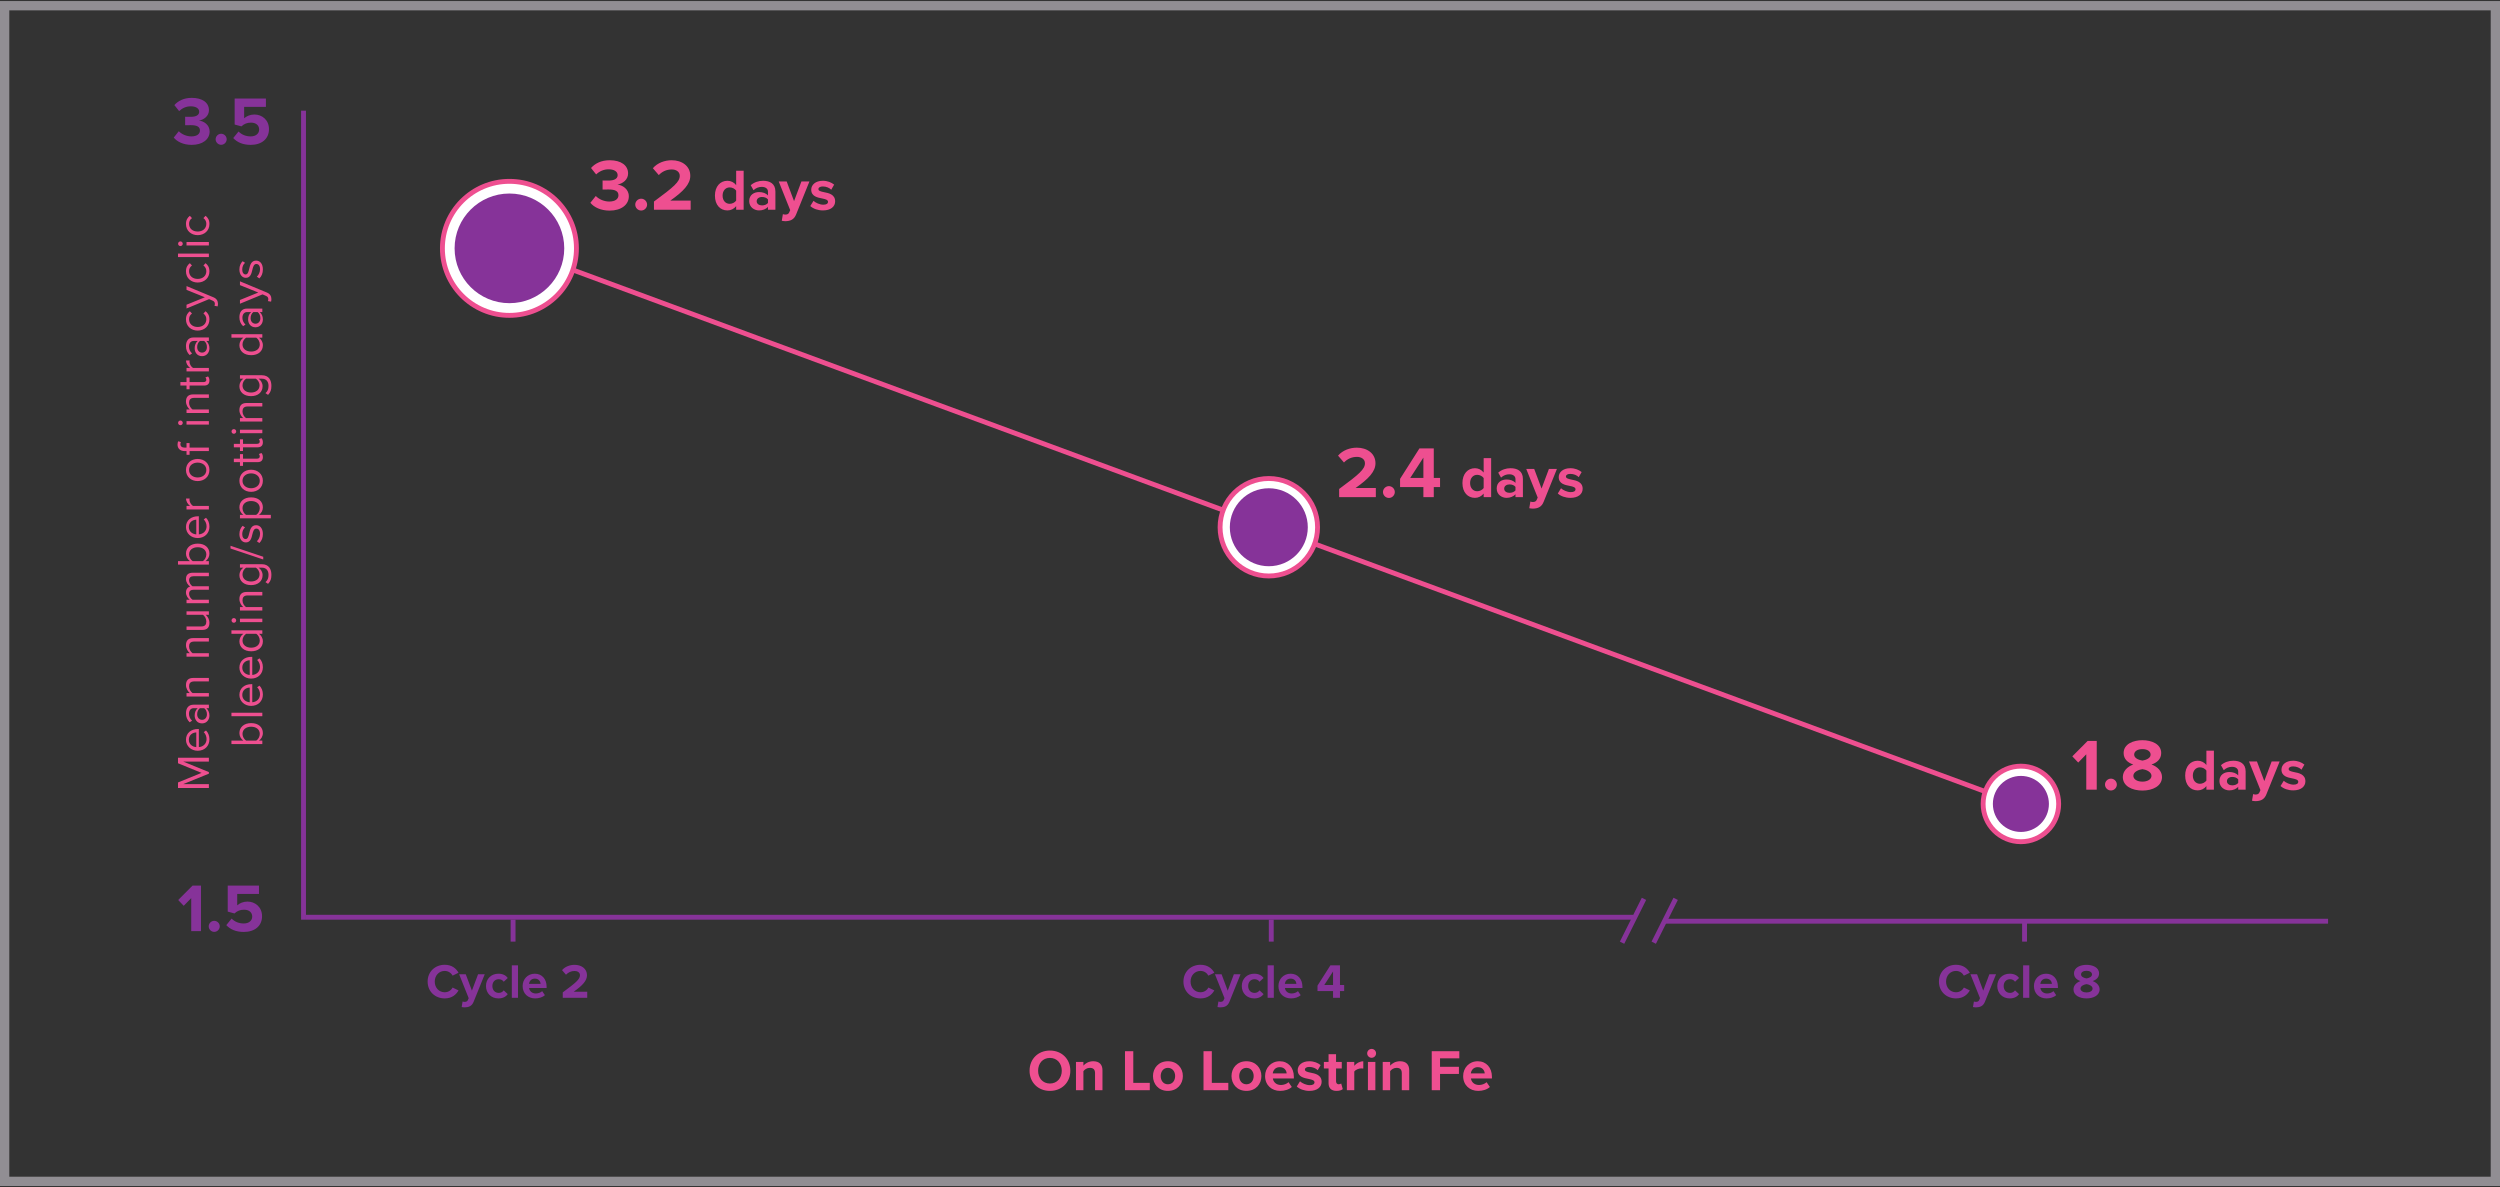 <svg width="1076" height="511" viewBox="0 0 1076 511" fill="none" xmlns="http://www.w3.org/2000/svg">
<rect x="0" y="0" width="1076" height="511" fill="#333333" stroke="none"/>
<rect x="2" y="2.456" width="1072" height="506" stroke="#F1EBF4" stroke-opacity="0.5" stroke-width="4"/>
<path d="M191.395 429.716C187.305 429.716 184.054 426.779 184.054 422.479C184.054 418.179 187.305 415.242 191.395 415.242C194.584 415.242 196.367 416.92 197.352 418.661L194.793 419.92C194.206 418.787 192.948 417.885 191.395 417.885C188.962 417.885 187.116 419.836 187.116 422.479C187.116 425.122 188.962 427.073 191.395 427.073C192.948 427.073 194.206 426.192 194.793 425.038L197.352 426.276C196.346 428.017 194.584 429.716 191.395 429.716ZM198.706 433.428L199.104 431.037C199.335 431.142 199.692 431.205 199.943 431.205C200.636 431.205 201.097 431.016 201.349 430.471L201.726 429.611L197.615 419.333H200.468L203.111 426.38L205.754 419.333H208.627L203.866 431.121C203.111 433.03 201.768 433.533 200.027 433.575C199.713 433.575 199.042 433.512 198.706 433.428ZM209.166 424.388C209.166 421.283 211.411 419.081 214.536 419.081C216.613 419.081 217.871 419.983 218.542 420.927L216.801 422.542C216.319 421.85 215.585 421.451 214.662 421.451C213.047 421.451 211.914 422.626 211.914 424.388C211.914 426.15 213.047 427.345 214.662 427.345C215.585 427.345 216.319 426.926 216.801 426.255L218.542 427.87C217.871 428.814 216.613 429.716 214.536 429.716C211.411 429.716 209.166 427.513 209.166 424.388ZM222.948 429.464H220.284V415.473H222.948V429.464ZM224.939 424.388C224.939 421.451 227.099 419.081 230.183 419.081C233.203 419.081 235.259 421.346 235.259 424.66V425.248H227.729C227.897 426.527 228.924 427.597 230.644 427.597C231.588 427.597 232.7 427.219 233.35 426.59L234.525 428.31C233.497 429.254 231.924 429.716 230.351 429.716C227.267 429.716 224.939 427.639 224.939 424.388ZM230.183 421.199C228.526 421.199 227.813 422.437 227.687 423.444H232.679C232.616 422.479 231.945 421.199 230.183 421.199ZM252.744 429.464H242.214V427.115C247.941 422.899 249.619 421.451 249.619 419.731C249.619 418.515 248.507 417.906 247.332 417.906C245.759 417.906 244.543 418.536 243.599 419.521L241.9 417.55C243.263 415.977 245.34 415.263 247.29 415.263C250.269 415.263 252.639 416.941 252.639 419.731C252.639 422.122 250.668 424.199 246.913 426.842H252.744V429.464Z" fill="#863399"/>
<path d="M516.695 429.716C512.604 429.716 509.353 426.779 509.353 422.479C509.353 418.179 512.604 415.242 516.695 415.242C519.883 415.242 521.666 416.92 522.652 418.661L520.093 419.92C519.505 418.787 518.247 417.885 516.695 417.885C514.262 417.885 512.416 419.836 512.416 422.479C512.416 425.122 514.262 427.073 516.695 427.073C518.247 427.073 519.505 426.192 520.093 425.038L522.652 426.276C521.645 428.017 519.883 429.716 516.695 429.716ZM524.005 433.428L524.404 431.037C524.634 431.142 524.991 431.205 525.243 431.205C525.935 431.205 526.396 431.016 526.648 430.471L527.026 429.611L522.914 419.333H525.767L528.41 426.38L531.053 419.333H533.927L529.165 431.121C528.41 433.03 527.068 433.533 525.327 433.575C525.012 433.575 524.341 433.512 524.005 433.428ZM534.466 424.388C534.466 421.283 536.71 419.081 539.835 419.081C541.912 419.081 543.17 419.983 543.842 420.927L542.101 422.542C541.618 421.85 540.884 421.451 539.961 421.451C538.346 421.451 537.213 422.626 537.213 424.388C537.213 426.15 538.346 427.345 539.961 427.345C540.884 427.345 541.618 426.926 542.101 426.255L543.842 427.87C543.17 428.814 541.912 429.716 539.835 429.716C536.71 429.716 534.466 427.513 534.466 424.388ZM548.247 429.464H545.583V415.473H548.247V429.464ZM550.238 424.388C550.238 421.451 552.399 419.081 555.482 419.081C558.503 419.081 560.558 421.346 560.558 424.66V425.248H553.028C553.196 426.527 554.224 427.597 555.944 427.597C556.888 427.597 557.999 427.219 558.65 426.59L559.824 428.31C558.796 429.254 557.223 429.716 555.65 429.716C552.567 429.716 550.238 427.639 550.238 424.388ZM555.482 421.199C553.825 421.199 553.112 422.437 552.986 423.444H557.978C557.915 422.479 557.244 421.199 555.482 421.199ZM576.722 429.464H573.743V426.569H567.052V424.22L572.611 415.473H576.722V423.947H578.526V426.569H576.722V429.464ZM573.743 423.947V418.116L569.968 423.947H573.743Z" fill="#863399"/>
<path d="M841.86 429.716C837.77 429.716 834.519 426.779 834.519 422.479C834.519 418.179 837.77 415.242 841.86 415.242C845.049 415.242 846.832 416.92 847.817 418.661L845.258 419.92C844.671 418.787 843.413 417.885 841.86 417.885C839.427 417.885 837.581 419.836 837.581 422.479C837.581 425.122 839.427 427.073 841.86 427.073C843.413 427.073 844.671 426.192 845.258 425.038L847.817 426.276C846.811 428.017 845.049 429.716 841.86 429.716ZM849.171 433.428L849.569 431.037C849.8 431.142 850.157 431.205 850.408 431.205C851.101 431.205 851.562 431.016 851.814 430.471L852.191 429.611L848.08 419.333H850.933L853.576 426.38L856.219 419.333H859.092L854.331 431.121C853.576 433.03 852.233 433.533 850.492 433.575C850.178 433.575 849.506 433.512 849.171 433.428ZM859.631 424.388C859.631 421.283 861.876 419.081 865.001 419.081C867.078 419.081 868.336 419.983 869.007 420.927L867.266 422.542C866.784 421.85 866.05 421.451 865.127 421.451C863.512 421.451 862.379 422.626 862.379 424.388C862.379 426.15 863.512 427.345 865.127 427.345C866.05 427.345 866.784 426.926 867.266 426.255L869.007 427.87C868.336 428.814 867.078 429.716 865.001 429.716C861.876 429.716 859.631 427.513 859.631 424.388ZM873.413 429.464H870.749V415.473H873.413V429.464ZM875.404 424.388C875.404 421.451 877.564 419.081 880.648 419.081C883.668 419.081 885.724 421.346 885.724 424.66V425.248H878.194C878.361 426.527 879.389 427.597 881.109 427.597C882.053 427.597 883.165 427.219 883.815 426.59L884.99 428.31C883.962 429.254 882.389 429.716 880.816 429.716C877.732 429.716 875.404 427.639 875.404 424.388ZM880.648 421.199C878.991 421.199 878.278 422.437 878.152 423.444H883.144C883.081 422.479 882.41 421.199 880.648 421.199ZM892.428 425.835C892.428 424.136 893.749 422.836 895.427 422.248C893.875 421.724 892.658 420.696 892.658 418.955C892.658 416.333 895.448 415.263 898.049 415.263C900.629 415.263 903.44 416.333 903.44 418.955C903.44 420.696 902.202 421.724 900.65 422.248C902.328 422.836 903.671 424.136 903.671 425.835C903.671 428.436 900.986 429.716 898.049 429.716C895.112 429.716 892.428 428.457 892.428 425.835ZM900.398 419.417C900.398 418.431 899.412 417.822 898.049 417.822C896.665 417.822 895.679 418.431 895.679 419.417C895.679 420.507 897.189 420.99 898.049 421.116C898.909 420.99 900.398 420.507 900.398 419.417ZM900.65 425.479C900.65 424.262 898.909 423.675 898.049 423.57C897.168 423.675 895.448 424.262 895.448 425.479C895.448 426.506 896.581 427.157 898.049 427.157C899.475 427.157 900.65 426.506 900.65 425.479Z" fill="#863399"/>
<path d="M86.502 400.757H82.303V386.544L79.073 389.862L76.694 387.366L82.861 381.17H86.502V400.757ZM89.825 398.701C89.825 397.409 90.911 396.323 92.203 396.323C93.495 396.323 94.582 397.409 94.582 398.701C94.582 399.993 93.495 401.08 92.203 401.08C90.911 401.08 89.825 399.993 89.825 398.701ZM97.397 398.173L99.687 395.354C101.038 396.734 102.859 397.468 104.915 397.468C107.234 397.468 108.556 396.146 108.556 394.531C108.556 392.74 107.264 391.536 105.032 391.536C103.417 391.536 102.095 392.035 100.921 393.151L98.014 392.358V381.17H111.463V384.752H102.095V389.657C103.123 388.746 104.709 388.041 106.5 388.041C109.819 388.041 112.785 390.391 112.785 394.355C112.785 398.496 109.672 401.109 104.944 401.109C101.537 401.109 99.071 399.993 97.397 398.173Z" fill="#863399"/>
<path d="M74.78 59.21L76.953 56.479C78.304 57.889 80.448 58.711 82.356 58.711C84.735 58.711 86.056 57.683 86.056 56.186C86.056 54.6 84.852 53.866 82.121 53.866C81.299 53.866 79.978 53.866 79.684 53.895V50.254C80.036 50.283 81.358 50.283 82.121 50.283C84.294 50.283 85.733 49.578 85.733 48.11C85.733 46.554 84.148 45.761 82.092 45.761C80.183 45.761 78.48 46.495 77.1 47.816L75.044 45.232C76.63 43.441 79.097 42.119 82.532 42.119C87.114 42.119 89.933 44.175 89.933 47.434C89.933 49.901 87.818 51.516 85.645 51.898C87.642 52.104 90.226 53.66 90.226 56.597C90.226 59.974 87.202 62.352 82.503 62.352C78.891 62.352 76.219 60.972 74.78 59.21ZM92.808 59.944C92.808 58.652 93.894 57.566 95.187 57.566C96.479 57.566 97.565 58.652 97.565 59.944C97.565 61.236 96.479 62.323 95.187 62.323C93.894 62.323 92.808 61.236 92.808 59.944ZM100.38 59.416L102.671 56.597C104.022 57.977 105.842 58.711 107.898 58.711C110.218 58.711 111.539 57.39 111.539 55.774C111.539 53.983 110.247 52.779 108.015 52.779C106.4 52.779 105.079 53.278 103.904 54.394L100.997 53.601V42.413H114.446V45.996H105.079V50.9C106.107 49.989 107.692 49.285 109.484 49.285C112.802 49.285 115.768 51.634 115.768 55.598C115.768 59.739 112.655 62.352 107.927 62.352C104.521 62.352 102.054 61.236 100.38 59.416Z" fill="#863399"/>
<path d="M131.683 394.781L703 394.781" stroke="#863399" stroke-width="2.098"/>
<line x1="130.634" y1="395.83" x2="130.634" y2="47.635" stroke="#863399" stroke-width="2.098"/>
<line x1="1002" y1="396.488" x2="716" y2="396.488" stroke="#863399" stroke-width="2.098"/>
<line x1="721.206" y1="386.86" x2="711.767" y2="405.738" stroke="#863399" stroke-width="2.098"/>
<line x1="707.572" y1="386.86" x2="698.133" y2="405.738" stroke="#863399" stroke-width="2.098"/>
<line x1="220.829" y1="395.83" x2="220.829" y2="405.269" stroke="#863399" stroke-width="2.098"/>
<line x1="547.146" y1="395.83" x2="547.146" y2="405.269" stroke="#863399" stroke-width="2.098"/>
<line x1="871.366" y1="395.83" x2="871.366" y2="405.269" stroke="#863399" stroke-width="2.098"/>
<path d="M220.186 106.448L870 346.44" stroke="#EE4F90" stroke-width="2.098"/>
<circle cx="219.256" cy="106.89" r="28.841" fill="white" stroke="#EE4F90" stroke-width="2.098"/>
<circle cx="219.256" cy="106.891" r="23.598" fill="#863399"/>
<circle cx="546.098" cy="226.927" r="20.976" fill="white" stroke="#EE4F90" stroke-width="2.098"/>
<circle cx="546.097" cy="226.927" r="16.78" fill="#863399"/>
<circle cx="869.793" cy="346.013" r="16.256" fill="white" stroke="#EE4F90" stroke-width="2.098"/>
<circle cx="869.792" cy="346.013" r="12.061" fill="#863399"/>
<path d="M254.097 87.279L256.425 84.353C257.873 85.864 260.169 86.745 262.215 86.745C264.763 86.745 266.179 85.643 266.179 84.039C266.179 82.34 264.889 81.553 261.963 81.553C261.082 81.553 259.666 81.553 259.351 81.585V77.683C259.729 77.715 261.145 77.715 261.963 77.715C264.291 77.715 265.833 76.96 265.833 75.386C265.833 73.719 264.134 72.869 261.931 72.869C259.886 72.869 258.061 73.656 256.583 75.072L254.38 72.303C256.079 70.384 258.722 68.968 262.403 68.968C267.312 68.968 270.332 71.17 270.332 74.663C270.332 77.306 268.067 79.036 265.738 79.445C267.878 79.665 270.647 81.333 270.647 84.479C270.647 88.098 267.406 90.646 262.372 90.646C258.502 90.646 255.639 89.167 254.097 87.279ZM273.413 88.066C273.413 86.682 274.577 85.518 275.961 85.518C277.346 85.518 278.51 86.682 278.51 88.066C278.51 89.451 277.346 90.615 275.961 90.615C274.577 90.615 273.413 89.451 273.413 88.066ZM297.258 90.269H281.463V86.745C290.053 80.421 292.57 78.249 292.57 75.669C292.57 73.845 290.902 72.932 289.14 72.932C286.78 72.932 284.955 73.876 283.54 75.355L280.991 72.397C283.036 70.038 286.151 68.968 289.077 68.968C293.545 68.968 297.1 71.485 297.1 75.669C297.1 79.256 294.143 82.371 288.511 86.336H297.258V90.269ZM320.064 90.269H316.843V88.733C315.886 89.916 314.552 90.571 313.092 90.571C310.021 90.571 307.706 88.255 307.706 84.202C307.706 80.225 309.996 77.809 313.092 77.809C314.527 77.809 315.886 78.438 316.843 79.672V73.48H320.064V90.269ZM316.843 86.342V82.038C316.289 81.232 315.156 80.653 314.074 80.653C312.262 80.653 311.003 82.088 311.003 84.202C311.003 86.292 312.262 87.726 314.074 87.726C315.156 87.726 316.289 87.147 316.843 86.342ZM333.731 90.269H330.534V89.01C329.703 89.992 328.269 90.571 326.683 90.571C324.745 90.571 322.454 89.262 322.454 86.543C322.454 83.699 324.745 82.667 326.683 82.667C328.294 82.667 329.728 83.17 330.534 84.152V82.466C330.534 81.232 329.477 80.427 327.866 80.427C326.557 80.427 325.349 80.905 324.317 81.862L323.109 79.722C324.594 78.413 326.507 77.809 328.42 77.809C331.188 77.809 333.731 78.917 333.731 82.415V90.269ZM330.534 87.349V85.838C330.005 85.134 328.999 84.781 327.967 84.781C326.708 84.781 325.676 85.461 325.676 86.619C325.676 87.751 326.708 88.406 327.967 88.406C328.999 88.406 330.005 88.053 330.534 87.349ZM336.473 95.026L336.952 92.156C337.229 92.282 337.656 92.358 337.959 92.358C338.789 92.358 339.343 92.131 339.645 91.477L340.098 90.445L335.165 78.111H338.588L341.759 86.569L344.931 78.111H348.379L342.665 92.257C341.759 94.548 340.148 95.152 338.059 95.202C337.682 95.202 336.876 95.126 336.473 95.026ZM348.749 88.683L350.133 86.443C351.014 87.273 352.827 88.104 354.337 88.104C355.721 88.104 356.376 87.626 356.376 86.871C356.376 86.015 355.319 85.713 353.934 85.436C351.845 85.033 349.152 84.53 349.152 81.635C349.152 79.596 350.939 77.809 354.136 77.809C356.2 77.809 357.836 78.514 359.019 79.47L357.76 81.66C357.03 80.88 355.646 80.251 354.161 80.251C353.003 80.251 352.248 80.678 352.248 81.383C352.248 82.138 353.204 82.415 354.564 82.692C356.653 83.095 359.447 83.649 359.447 86.669C359.447 88.909 357.559 90.571 354.186 90.571C352.072 90.571 350.033 89.866 348.749 88.683Z" fill="#EE4F90"/>
<path d="M592.16 213.977H576.366V210.453C584.955 204.129 587.472 201.958 587.472 199.378C587.472 197.553 585.805 196.64 584.043 196.64C581.683 196.64 579.858 197.584 578.442 199.063L575.894 196.105C577.939 193.746 581.054 192.676 583.98 192.676C588.448 192.676 592.003 195.193 592.003 199.378C592.003 202.964 589.045 206.079 583.413 210.044H592.16V213.977ZM595.231 211.774C595.231 210.39 596.395 209.226 597.78 209.226C599.164 209.226 600.328 210.39 600.328 211.774C600.328 213.159 599.164 214.323 597.78 214.323C596.395 214.323 595.231 213.159 595.231 211.774ZM617.094 213.977H612.626V209.635H602.589V206.111L610.927 192.99H617.094V205.702H619.8V209.635H617.094V213.977ZM612.626 205.702V196.955L606.963 205.702H612.626ZM641.791 213.977H638.569V212.441C637.613 213.624 636.278 214.279 634.819 214.279C631.748 214.279 629.432 211.963 629.432 207.91C629.432 203.933 631.723 201.517 634.819 201.517C636.253 201.517 637.613 202.146 638.569 203.38V197.188H641.791V213.977ZM638.569 210.05V205.746C638.015 204.94 636.883 204.361 635.8 204.361C633.988 204.361 632.729 205.796 632.729 207.91C632.729 210 633.988 211.434 635.8 211.434C636.883 211.434 638.015 210.855 638.569 210.05ZM655.457 213.977H652.26V212.718C651.43 213.7 649.995 214.279 648.409 214.279C646.471 214.279 644.18 212.97 644.18 210.251C644.18 207.407 646.471 206.375 648.409 206.375C650.02 206.375 651.455 206.878 652.26 207.86V206.174C652.26 204.94 651.203 204.135 649.592 204.135C648.283 204.135 647.075 204.613 646.043 205.57L644.835 203.43C646.32 202.121 648.233 201.517 650.146 201.517C652.915 201.517 655.457 202.625 655.457 206.123V213.977ZM652.26 211.057V209.547C651.732 208.842 650.725 208.489 649.693 208.489C648.434 208.489 647.402 209.169 647.402 210.327C647.402 211.459 648.434 212.114 649.693 212.114C650.725 212.114 651.732 211.762 652.26 211.057ZM658.2 218.734L658.678 215.864C658.955 215.99 659.383 216.066 659.685 216.066C660.516 216.066 661.069 215.839 661.371 215.185L661.824 214.153L656.891 201.819H660.314L663.486 210.276L666.657 201.819H670.106L664.392 215.965C663.486 218.256 661.875 218.86 659.786 218.91C659.408 218.91 658.603 218.835 658.2 218.734ZM670.475 212.391L671.86 210.151C672.741 210.981 674.553 211.812 676.063 211.812C677.448 211.812 678.102 211.334 678.102 210.579C678.102 209.723 677.045 209.421 675.661 209.144C673.571 208.741 670.878 208.238 670.878 205.343C670.878 203.304 672.665 201.517 675.862 201.517C677.926 201.517 679.562 202.222 680.745 203.178L679.487 205.368C678.757 204.588 677.372 203.959 675.887 203.959C674.729 203.959 673.974 204.387 673.974 205.091C673.974 205.846 674.931 206.123 676.29 206.4C678.379 206.803 681.173 207.357 681.173 210.377C681.173 212.617 679.285 214.279 675.912 214.279C673.798 214.279 671.759 213.574 670.475 212.391Z" fill="#EE4F90"/>
<path d="M902.432 339.879H897.932V324.651L894.471 328.206L891.923 325.532L898.53 318.893H902.432V339.879ZM905.991 337.676C905.991 336.292 907.155 335.128 908.54 335.128C909.924 335.128 911.088 336.292 911.088 337.676C911.088 339.061 909.924 340.225 908.54 340.225C907.155 340.225 905.991 339.061 905.991 337.676ZM913.664 334.436C913.664 331.887 915.646 329.936 918.163 329.055C915.835 328.269 914.01 326.727 914.01 324.116C914.01 320.183 918.194 318.578 922.096 318.578C925.966 318.578 930.182 320.183 930.182 324.116C930.182 326.727 928.326 328.269 925.997 329.055C928.514 329.936 930.528 331.887 930.528 334.436C930.528 338.337 926.501 340.256 922.096 340.256C917.691 340.256 913.664 338.369 913.664 334.436ZM925.62 324.808C925.62 323.329 924.141 322.417 922.096 322.417C920.019 322.417 918.541 323.329 918.541 324.808C918.541 326.444 920.806 327.168 922.096 327.356C923.386 327.168 925.62 326.444 925.62 324.808ZM925.997 333.901C925.997 332.076 923.386 331.195 922.096 331.038C920.774 331.195 918.194 332.076 918.194 333.901C918.194 335.443 919.893 336.418 922.096 336.418C924.235 336.418 925.997 335.443 925.997 333.901ZM952.858 339.879H949.636V338.343C948.68 339.527 947.345 340.181 945.886 340.181C942.815 340.181 940.499 337.865 940.499 333.813C940.499 329.836 942.79 327.419 945.886 327.419C947.32 327.419 948.68 328.049 949.636 329.282V323.09H952.858V339.879ZM949.636 335.952V331.648C949.082 330.843 947.95 330.264 946.867 330.264C945.055 330.264 943.796 331.698 943.796 333.813C943.796 335.902 945.055 337.337 946.867 337.337C947.95 337.337 949.082 336.758 949.636 335.952ZM966.524 339.879H963.327V338.62C962.497 339.602 961.062 340.181 959.476 340.181C957.538 340.181 955.247 338.872 955.247 336.154C955.247 333.309 957.538 332.277 959.476 332.277C961.087 332.277 962.522 332.781 963.327 333.762V332.076C963.327 330.843 962.27 330.037 960.659 330.037C959.35 330.037 958.142 330.515 957.11 331.472L955.902 329.332C957.387 328.023 959.3 327.419 961.213 327.419C963.982 327.419 966.524 328.527 966.524 332.026V339.879ZM963.327 336.959V335.449C962.799 334.744 961.792 334.392 960.76 334.392C959.501 334.392 958.469 335.071 958.469 336.229C958.469 337.362 959.501 338.016 960.76 338.016C961.792 338.016 962.799 337.664 963.327 336.959ZM969.267 344.636L969.745 341.767C970.022 341.893 970.45 341.968 970.752 341.968C971.583 341.968 972.136 341.742 972.438 341.087L972.891 340.055L967.958 327.721H971.381L974.553 336.179L977.724 327.721H981.173L975.459 341.867C974.553 344.158 972.942 344.762 970.853 344.812C970.475 344.812 969.67 344.737 969.267 344.636ZM981.542 338.293L982.927 336.053C983.808 336.884 985.62 337.714 987.13 337.714C988.515 337.714 989.169 337.236 989.169 336.481C989.169 335.625 988.112 335.323 986.728 335.046C984.638 334.643 981.945 334.14 981.945 331.245C981.945 329.207 983.732 327.419 986.929 327.419C988.993 327.419 990.629 328.124 991.812 329.081L990.554 331.271C989.824 330.49 988.439 329.861 986.954 329.861C985.796 329.861 985.041 330.289 985.041 330.994C985.041 331.749 985.998 332.026 987.357 332.303C989.446 332.705 992.24 333.259 992.24 336.279C992.24 338.52 990.352 340.181 986.979 340.181C984.865 340.181 982.826 339.476 981.542 338.293Z" fill="#EE4F90"/>
<path d="M443.124 460.839C443.124 455.78 446.824 452.155 451.884 452.155C456.968 452.155 460.668 455.78 460.668 460.839C460.668 465.898 456.968 469.523 451.884 469.523C446.824 469.523 443.124 465.898 443.124 460.839ZM456.993 460.839C456.993 457.693 454.98 455.326 451.884 455.326C448.788 455.326 446.799 457.693 446.799 460.839C446.799 463.96 448.788 466.351 451.884 466.351C454.98 466.351 456.993 463.96 456.993 460.839ZM474.503 469.221H471.307V461.871C471.307 460.184 470.426 459.605 469.067 459.605C467.808 459.605 466.826 460.31 466.298 461.04V469.221H463.101V457.063H466.298V458.649C467.078 457.718 468.563 456.761 470.552 456.761C473.22 456.761 474.503 458.271 474.503 460.637V469.221ZM494.866 469.221H484.193V452.432H487.767V466.074H494.866V469.221ZM502.661 469.523C498.659 469.523 496.242 466.603 496.242 463.129C496.242 459.681 498.659 456.761 502.661 456.761C506.688 456.761 509.105 459.681 509.105 463.129C509.105 466.603 506.688 469.523 502.661 469.523ZM502.661 466.678C504.649 466.678 505.782 465.042 505.782 463.129C505.782 461.242 504.649 459.605 502.661 459.605C500.672 459.605 499.565 461.242 499.565 463.129C499.565 465.042 500.672 466.678 502.661 466.678ZM528.664 469.221H517.992V452.432H521.566V466.074H528.664V469.221ZM536.459 469.523C532.457 469.523 530.041 466.603 530.041 463.129C530.041 459.681 532.457 456.761 536.459 456.761C540.487 456.761 542.903 459.681 542.903 463.129C542.903 466.603 540.487 469.523 536.459 469.523ZM536.459 466.678C538.448 466.678 539.581 465.042 539.581 463.129C539.581 461.242 538.448 459.605 536.459 459.605C534.471 459.605 533.363 461.242 533.363 463.129C533.363 465.042 534.471 466.678 536.459 466.678ZM544.494 463.129C544.494 459.605 547.087 456.761 550.787 456.761C554.412 456.761 556.878 459.48 556.878 463.457V464.161H547.842C548.043 465.697 549.277 466.981 551.341 466.981C552.473 466.981 553.808 466.527 554.588 465.772L555.997 467.836C554.764 468.969 552.876 469.523 550.988 469.523C547.288 469.523 544.494 467.031 544.494 463.129ZM550.787 459.303C548.799 459.303 547.943 460.789 547.792 461.997H553.782C553.707 460.839 552.901 459.303 550.787 459.303ZM558.13 467.635L559.515 465.395C560.396 466.225 562.208 467.056 563.718 467.056C565.103 467.056 565.757 466.578 565.757 465.823C565.757 464.967 564.7 464.665 563.315 464.388C561.226 463.985 558.533 463.482 558.533 460.587C558.533 458.548 560.32 456.761 563.517 456.761C565.581 456.761 567.217 457.466 568.4 458.422L567.141 460.612C566.411 459.832 565.027 459.203 563.542 459.203C562.384 459.203 561.629 459.631 561.629 460.335C561.629 461.091 562.585 461.367 563.945 461.644C566.034 462.047 568.828 462.601 568.828 465.621C568.828 467.861 566.94 469.523 563.567 469.523C561.453 469.523 559.414 468.818 558.13 467.635ZM575.26 469.523C573.02 469.523 571.812 468.365 571.812 466.2V459.857H569.798V457.063H571.812V453.741H575.034V457.063H577.501V459.857H575.034V465.344C575.034 466.1 575.437 466.678 576.141 466.678C576.62 466.678 577.073 466.502 577.249 466.326L577.929 468.742C577.45 469.17 576.595 469.523 575.26 469.523ZM582.884 469.221H579.688V457.063H582.884V458.725C583.74 457.642 585.25 456.786 586.761 456.786V459.908C586.534 459.857 586.232 459.832 585.88 459.832C584.823 459.832 583.413 460.411 582.884 461.191V469.221ZM590.344 455.276C589.312 455.276 588.431 454.42 588.431 453.363C588.431 452.306 589.312 451.45 590.344 451.45C591.401 451.45 592.257 452.306 592.257 453.363C592.257 454.42 591.401 455.276 590.344 455.276ZM591.955 469.221H588.758V457.063H591.955V469.221ZM606.527 469.221H603.33V461.871C603.33 460.184 602.449 459.605 601.09 459.605C599.831 459.605 598.85 460.31 598.321 461.04V469.221H595.124V457.063H598.321V458.649C599.101 457.718 600.587 456.761 602.575 456.761C605.243 456.761 606.527 458.271 606.527 460.637V469.221ZM619.791 469.221H616.217V452.432H628.097V455.503H619.791V459.152H627.921V462.223H619.791V469.221ZM629.741 463.129C629.741 459.605 632.333 456.761 636.033 456.761C639.658 456.761 642.125 459.48 642.125 463.457V464.161H633.088C633.29 465.697 634.523 466.981 636.587 466.981C637.72 466.981 639.054 466.527 639.834 465.772L641.244 467.836C640.01 468.969 638.122 469.523 636.235 469.523C632.535 469.523 629.741 467.031 629.741 463.129ZM636.033 459.303C634.045 459.303 633.189 460.789 633.038 461.997H639.029C638.953 460.839 638.148 459.303 636.033 459.303Z" fill="#EE4F90"/>
<path d="M89.902 326.131L89.902 327.785L78.843 327.785L89.902 332.308L89.902 332.986L78.843 337.489L89.902 337.489L89.902 339.143L76.611 339.143L76.611 336.772L86.734 332.647L76.611 328.502L76.611 326.131L89.902 326.131ZM85.08 323.124C82.29 323.124 80.039 321.131 80.039 318.381C80.039 315.472 82.31 313.758 85.2 313.758L85.578 313.758L85.578 321.55C87.392 321.43 88.906 320.155 88.906 318.082C88.906 316.986 88.468 315.87 87.691 315.113L88.667 314.396C89.623 315.352 90.141 316.648 90.141 318.222C90.141 321.071 88.089 323.124 85.08 323.124ZM81.274 318.401C81.274 320.454 83.008 321.47 84.482 321.55L84.482 315.233C83.047 315.253 81.274 316.209 81.274 318.401ZM89.902 303.301L89.902 304.795L88.806 304.795C89.683 305.592 90.141 306.688 90.141 307.983C90.141 309.617 89.046 311.351 86.953 311.351C84.801 311.351 83.785 309.617 83.785 307.983C83.785 306.668 84.203 305.572 85.1 304.795L83.366 304.795C82.071 304.795 81.334 305.831 81.334 307.226C81.334 308.382 81.752 309.319 82.669 310.175L81.633 310.873C80.557 309.837 80.039 308.601 80.039 307.027C80.039 304.994 80.955 303.301 83.287 303.301L89.902 303.301ZM87.87 304.795L86.056 304.795C85.259 305.373 84.861 306.389 84.861 307.445C84.861 308.84 85.738 309.817 86.973 309.817C88.189 309.817 89.065 308.84 89.065 307.445C89.065 306.389 88.667 305.373 87.87 304.795ZM89.902 291.79L89.902 293.284L83.606 293.284C81.912 293.284 81.374 294.141 81.374 295.436C81.374 296.612 82.091 297.728 82.868 298.286L89.902 298.286L89.902 299.78L80.278 299.78L80.278 298.286L81.673 298.286C80.876 297.608 80.039 296.293 80.039 294.858C80.039 292.846 81.055 291.79 83.147 291.79L89.902 291.79ZM89.902 274.628L89.902 276.123L83.606 276.123C81.912 276.123 81.374 276.98 81.374 278.275C81.374 279.451 82.091 280.566 82.868 281.124L89.902 281.124L89.902 282.619L80.278 282.619L80.278 281.124L81.673 281.124C80.876 280.447 80.039 279.132 80.039 277.697C80.039 275.684 81.055 274.628 83.147 274.628L89.902 274.628ZM89.902 263.129L89.902 264.623L88.547 264.623C89.384 265.36 90.141 266.616 90.141 268.05C90.141 270.063 89.165 271.119 87.073 271.119L80.278 271.119L80.278 269.625L86.614 269.625C88.308 269.625 88.806 268.768 88.806 267.473C88.806 266.297 88.129 265.181 87.352 264.623L80.278 264.623L80.278 263.129L89.902 263.129ZM89.902 246.508L89.902 248.002L83.366 248.002C82.151 248.002 81.374 248.54 81.374 249.776C81.374 250.772 82.091 251.828 82.848 252.326L89.902 252.326L89.902 253.821L83.366 253.821C82.151 253.821 81.374 254.339 81.374 255.594C81.374 256.571 82.091 257.607 82.868 258.125L89.902 258.125L89.902 259.62L80.278 259.62L80.278 258.125L81.673 258.125C81.055 257.726 80.039 256.431 80.039 255.016C80.039 253.542 80.836 252.705 81.832 252.426C80.955 251.888 80.039 250.593 80.039 249.198C80.039 247.444 81.015 246.508 82.948 246.508L89.902 246.508ZM89.902 241.507L89.902 243.002L76.611 243.002L76.611 241.507L81.732 241.507C80.676 240.73 80.039 239.574 80.039 238.259C80.039 235.748 82.031 233.975 85.1 233.975C88.228 233.975 90.141 235.748 90.141 238.259C90.141 239.614 89.444 240.79 88.468 241.507L89.902 241.507ZM82.928 241.507L87.292 241.507C88.129 240.989 88.806 239.814 88.806 238.638C88.806 236.685 87.232 235.529 85.1 235.529C82.968 235.529 81.374 236.685 81.374 238.638C81.374 239.814 82.091 240.989 82.928 241.507ZM85.08 231.574C82.29 231.574 80.039 229.581 80.039 226.831C80.039 223.922 82.31 222.208 85.2 222.208L85.578 222.208L85.578 229.999C87.392 229.88 88.906 228.605 88.906 226.532C88.906 225.436 88.468 224.32 87.691 223.563L88.667 222.846C89.623 223.802 90.141 225.097 90.141 226.672C90.141 229.521 88.089 231.574 85.08 231.574ZM81.274 226.851C81.274 228.903 83.008 229.92 84.482 229.999L84.482 223.683C83.047 223.703 81.274 224.659 81.274 226.851ZM89.902 217.768L89.902 219.263L80.278 219.263L80.278 217.768L81.832 217.768C80.816 216.991 80.078 215.875 80.078 214.56L81.613 214.56C81.573 214.74 81.553 214.919 81.553 215.158C81.553 216.075 82.31 217.33 83.087 217.768L89.902 217.768ZM90.141 202.295C90.141 205.224 87.87 207.057 85.08 207.057C82.29 207.057 80.039 205.224 80.039 202.295C80.039 199.366 82.29 197.532 85.08 197.532C87.87 197.532 90.141 199.366 90.141 202.295ZM88.806 202.295C88.806 200.242 87.053 199.107 85.08 199.107C83.127 199.107 81.374 200.242 81.374 202.295C81.374 204.347 83.127 205.503 85.08 205.503C87.053 205.503 88.806 204.347 88.806 202.295ZM81.593 190.706L81.593 192.659L89.902 192.659L89.902 194.153L81.593 194.153L81.593 195.747L80.278 195.747L80.278 194.153L79.54 194.153C77.548 194.153 76.412 193.037 76.412 191.363C76.412 190.805 76.511 190.287 76.751 189.909L77.867 190.287C77.727 190.526 77.647 190.805 77.647 191.144C77.647 192.121 78.325 192.659 79.54 192.659L80.278 192.659L80.278 190.706L81.593 190.706ZM78.664 182.005C78.664 182.543 78.205 183.001 77.647 183.001C77.089 183.001 76.651 182.543 76.651 182.005C76.651 181.447 77.089 180.988 77.647 180.988C78.205 180.988 78.664 181.447 78.664 182.005ZM89.902 181.248L89.902 182.742L80.278 182.742L80.278 181.248L89.902 181.248ZM89.902 169.751L89.902 171.246L83.606 171.246C81.912 171.246 81.374 172.103 81.374 173.398C81.374 174.574 82.091 175.689 82.868 176.247L89.902 176.247L89.902 177.742L80.278 177.742L80.278 176.247L81.673 176.247C80.876 175.57 80.039 174.255 80.039 172.82C80.039 170.807 81.055 169.751 83.147 169.751L89.902 169.751ZM90.141 163.811C90.141 165.226 89.325 165.943 87.89 165.943L81.593 165.943L81.593 167.537L80.278 167.537L80.278 165.943L77.647 165.943L77.647 164.449L80.278 164.449L80.278 162.496L81.593 162.496L81.593 164.449L87.571 164.449C88.288 164.449 88.806 164.13 88.806 163.472C88.806 163.054 88.627 162.655 88.408 162.456L89.524 162.018C89.882 162.396 90.141 162.934 90.141 163.811ZM89.902 158.366L89.902 159.86L80.278 159.86L80.278 158.366L81.832 158.366C80.816 157.589 80.078 156.473 80.078 155.158L81.613 155.158C81.573 155.337 81.553 155.516 81.553 155.755C81.553 156.672 82.31 157.928 83.087 158.366L89.902 158.366ZM89.902 145.246L89.902 146.741L88.806 146.741C89.683 147.538 90.141 148.634 90.141 149.929C90.141 151.563 89.046 153.297 86.953 153.297C84.801 153.297 83.785 151.563 83.785 149.929C83.785 148.614 84.203 147.518 85.1 146.741L83.366 146.741C82.071 146.741 81.334 147.777 81.334 149.172C81.334 150.328 81.752 151.264 82.669 152.121L81.633 152.818C80.557 151.782 80.039 150.547 80.039 148.973C80.039 146.94 80.955 145.246 83.287 145.246L89.902 145.246ZM87.87 146.741L86.056 146.741C85.259 147.319 84.861 148.335 84.861 149.391C84.861 150.786 85.738 151.762 86.973 151.762C88.189 151.762 89.065 150.786 89.065 149.391C89.065 148.335 88.667 147.319 87.87 146.741ZM85.08 142.284C82.231 142.284 80.039 140.351 80.039 137.482C80.039 135.728 80.756 134.692 81.712 133.954L82.629 134.951C81.752 135.588 81.374 136.405 81.374 137.402C81.374 139.454 82.948 140.73 85.08 140.73C87.212 140.73 88.806 139.454 88.806 137.402C88.806 136.405 88.408 135.588 87.551 134.951L88.468 133.954C89.424 134.692 90.141 135.728 90.141 137.482C90.141 140.351 87.95 142.284 85.08 142.284ZM93.668 131.873L92.314 131.634C92.413 131.415 92.473 131.056 92.473 130.817C92.473 130.16 92.254 129.721 91.457 129.383L90.002 128.745L80.278 132.77L80.278 131.156L88.169 127.948L80.278 124.76L80.278 123.126L91.855 127.948C93.25 128.526 93.788 129.502 93.808 130.777C93.808 131.096 93.748 131.594 93.668 131.873ZM85.08 121.6C82.231 121.6 80.039 119.667 80.039 116.798C80.039 115.044 80.756 114.008 81.712 113.271L82.629 114.267C81.752 114.905 81.374 115.722 81.374 116.718C81.374 118.771 82.948 120.046 85.08 120.046C87.212 120.046 88.806 118.771 88.806 116.718C88.806 115.722 88.408 114.905 87.551 114.267L88.468 113.271C89.424 114.008 90.141 115.044 90.141 116.798C90.141 119.667 87.95 121.6 85.08 121.6ZM89.902 109.157L89.902 110.652L76.611 110.652L76.611 109.157L89.902 109.157ZM78.664 104.914C78.664 105.452 78.205 105.911 77.647 105.911C77.089 105.911 76.651 105.452 76.651 104.914C76.651 104.356 77.089 103.898 77.647 103.898C78.205 103.898 78.664 104.356 78.664 104.914ZM89.902 104.157L89.902 105.652L80.278 105.652L80.278 104.157L89.902 104.157ZM85.08 101.209C82.231 101.209 80.039 99.276 80.039 96.407C80.039 94.653 80.756 93.617 81.712 92.88L82.629 93.876C81.752 94.514 81.374 95.331 81.374 96.327C81.374 98.38 82.948 99.655 85.08 99.655C87.212 99.655 88.806 98.38 88.806 96.327C88.806 95.331 88.408 94.514 87.551 93.876L88.468 92.88C89.424 93.617 90.141 94.653 90.141 96.407C90.141 99.276 87.95 101.209 85.08 101.209ZM112.902 318.757L112.902 320.251L99.611 320.251L99.611 318.757L104.732 318.757C103.676 317.979 103.039 316.824 103.039 315.509C103.039 312.998 105.031 311.224 108.1 311.224C111.228 311.224 113.141 312.998 113.141 315.509C113.141 316.864 112.444 318.039 111.468 318.757L112.902 318.757ZM105.928 318.757L110.292 318.757C111.129 318.238 111.806 317.063 111.806 315.887C111.806 313.934 110.232 312.779 108.1 312.779C105.968 312.779 104.374 313.934 104.374 315.887C104.374 317.063 105.091 318.238 105.928 318.757ZM112.902 306.77L112.902 308.265L99.611 308.265L99.611 306.77L112.902 306.77ZM108.08 303.823C105.29 303.823 103.039 301.83 103.039 299.08C103.039 296.171 105.31 294.457 108.2 294.457L108.578 294.457L108.578 302.248C110.392 302.129 111.906 300.854 111.906 298.781C111.906 297.685 111.468 296.569 110.69 295.812L111.667 295.095C112.623 296.051 113.141 297.346 113.141 298.921C113.141 301.77 111.089 303.823 108.08 303.823ZM104.274 299.1C104.274 301.153 106.008 302.169 107.482 302.248L107.482 295.932C106.048 295.952 104.274 296.908 104.274 299.1ZM108.08 292.07C105.29 292.07 103.039 290.077 103.039 287.327C103.039 284.418 105.31 282.704 108.2 282.704L108.578 282.704L108.578 290.496C110.392 290.376 111.906 289.101 111.906 287.029C111.906 285.933 111.468 284.817 110.69 284.059L111.667 283.342C112.623 284.299 113.141 285.594 113.141 287.168C113.141 290.018 111.089 292.07 108.08 292.07ZM104.274 287.347C104.274 289.4 106.008 290.416 107.482 290.496L107.482 284.179C106.048 284.199 104.274 285.155 104.274 287.347ZM112.902 271.29L112.902 272.785L111.468 272.785C112.444 273.502 113.141 274.678 113.141 276.033C113.141 278.544 111.228 280.317 108.1 280.317C105.031 280.317 103.039 278.564 103.039 276.033C103.039 274.738 103.676 273.562 104.732 272.785L99.611 272.785L99.611 271.29L112.902 271.29ZM110.292 272.785L105.928 272.785C105.091 273.323 104.374 274.479 104.374 275.674C104.374 277.607 105.968 278.763 108.1 278.763C110.232 278.763 111.806 277.607 111.806 275.674C111.806 274.479 111.129 273.323 110.292 272.785ZM101.664 267.036C101.664 267.574 101.205 268.032 100.647 268.032C100.089 268.032 99.651 267.574 99.651 267.036C99.651 266.478 100.089 266.02 100.647 266.02C101.205 266.02 101.664 266.478 101.664 267.036ZM112.902 266.279L112.902 267.773L103.278 267.773L103.278 266.279L112.902 266.279ZM112.902 254.782L112.902 256.277L106.605 256.277C104.912 256.277 104.374 257.134 104.374 258.429C104.374 259.605 105.091 260.721 105.868 261.279L112.902 261.279L112.902 262.773L103.278 262.773L103.278 261.279L104.673 261.279C103.875 260.601 103.039 259.286 103.039 257.851C103.039 255.838 104.055 254.782 106.147 254.782L112.902 254.782ZM115.373 251.293L114.257 250.536C115.214 249.739 115.573 248.782 115.573 247.407C115.573 245.813 114.795 244.319 112.683 244.319L111.308 244.319C112.285 245.016 113.022 246.192 113.022 247.547C113.022 250.058 111.149 251.831 108.04 251.831C104.952 251.831 103.039 250.078 103.039 247.547C103.039 246.252 103.676 245.096 104.732 244.319L103.278 244.319L103.278 242.824L112.623 242.824C115.812 242.824 116.808 245.056 116.808 247.407C116.808 249.041 116.489 250.157 115.373 251.293ZM110.133 244.319L105.928 244.319C105.091 244.837 104.374 245.993 104.374 247.188C104.374 249.121 105.908 250.277 108.04 250.277C110.152 250.277 111.707 249.121 111.707 247.188C111.707 245.993 110.969 244.837 110.133 244.319ZM113.301 239.625L113.301 240.801L99.213 236.078L99.213 234.903L113.301 239.625ZM111.627 233.723L110.551 232.946C111.288 232.308 111.926 231.092 111.926 229.777C111.926 228.303 111.268 227.506 110.332 227.506C109.276 227.506 108.937 228.681 108.618 229.977C108.239 231.611 107.801 233.464 105.808 233.464C104.314 233.464 103.039 232.168 103.039 229.877C103.039 228.243 103.656 227.087 104.433 226.31L105.47 227.007C104.772 227.585 104.254 228.641 104.254 229.877C104.254 231.192 104.852 232.009 105.709 232.009C106.645 232.009 106.944 230.913 107.243 229.658C107.622 227.984 108.1 226.051 110.232 226.051C111.846 226.051 113.141 227.346 113.141 229.837C113.141 231.411 112.663 232.746 111.627 233.723ZM111.448 221.604L116.569 221.604L116.569 223.099L103.278 223.099L103.278 221.604L104.712 221.604C103.736 220.907 103.039 219.711 103.039 218.356C103.039 215.825 104.952 214.072 108.08 214.072C111.189 214.072 113.141 215.825 113.141 218.356C113.141 219.671 112.524 220.827 111.448 221.604ZM108.08 215.646C105.948 215.646 104.374 216.802 104.374 218.735C104.374 219.91 105.071 221.086 105.908 221.604L110.252 221.604C111.089 221.086 111.806 219.91 111.806 218.735C111.806 216.802 110.212 215.646 108.08 215.646ZM113.141 206.927C113.141 209.857 110.87 211.69 108.08 211.69C105.29 211.69 103.039 209.857 103.039 206.927C103.039 203.998 105.29 202.165 108.08 202.165C110.87 202.165 113.141 203.998 113.141 206.927ZM111.806 206.927C111.806 204.875 110.053 203.739 108.08 203.739C106.127 203.739 104.374 204.875 104.374 206.927C104.374 208.98 106.127 210.136 108.08 210.136C110.053 210.136 111.806 208.98 111.806 206.927ZM113.141 196.773C113.141 198.188 112.324 198.905 110.89 198.905L104.593 198.905L104.593 200.499L103.278 200.499L103.278 198.905L100.647 198.905L100.647 197.411L103.278 197.411L103.278 195.458L104.593 195.458L104.593 197.411L110.571 197.411C111.288 197.411 111.806 197.092 111.806 196.434C111.806 196.016 111.627 195.617 111.408 195.418L112.524 194.98C112.882 195.358 113.141 195.896 113.141 196.773ZM113.141 190.391C113.141 191.806 112.324 192.523 110.89 192.523L104.593 192.523L104.593 194.117L103.278 194.117L103.278 192.523L100.647 192.523L100.647 191.029L103.278 191.029L103.278 189.076L104.593 189.076L104.593 191.029L110.571 191.029C111.288 191.029 111.806 190.71 111.806 190.052C111.806 189.634 111.627 189.235 111.408 189.036L112.524 188.598C112.882 188.976 113.141 189.514 113.141 190.391ZM101.664 185.703C101.664 186.241 101.205 186.7 100.647 186.7C100.089 186.7 99.651 186.241 99.651 185.703C99.651 185.145 100.089 184.687 100.647 184.687C101.205 184.687 101.664 185.145 101.664 185.703ZM112.902 184.946L112.902 186.44L103.278 186.44L103.278 184.946L112.902 184.946ZM112.902 173.45L112.902 174.944L106.605 174.944C104.912 174.944 104.374 175.801 104.374 177.096C104.374 178.272 105.091 179.388 105.868 179.946L112.902 179.946L112.902 181.44L103.278 181.44L103.278 179.946L104.673 179.946C103.875 179.268 103.039 177.953 103.039 176.518C103.039 174.506 104.055 173.45 106.147 173.45L112.902 173.45ZM115.373 169.961L114.257 169.203C115.214 168.406 115.573 167.45 115.573 166.075C115.573 164.481 114.795 162.986 112.683 162.986L111.308 162.986C112.285 163.684 113.022 164.859 113.022 166.214C113.022 168.725 111.149 170.499 108.04 170.499C104.952 170.499 103.039 168.745 103.039 166.214C103.039 164.919 103.676 163.763 104.732 162.986L103.278 162.986L103.278 161.492L112.623 161.492C115.812 161.492 116.808 163.723 116.808 166.075C116.808 167.709 116.489 168.825 115.373 169.961ZM110.133 162.986L105.928 162.986C105.091 163.504 104.374 164.66 104.374 165.856C104.374 167.788 105.908 168.944 108.04 168.944C110.152 168.944 111.707 167.788 111.707 165.856C111.707 164.66 110.969 163.504 110.133 162.986ZM112.902 143.843L112.902 145.338L111.468 145.338C112.444 146.055 113.141 147.231 113.141 148.586C113.141 151.097 111.228 152.87 108.1 152.87C105.031 152.87 103.039 151.116 103.039 148.586C103.039 147.291 103.676 146.115 104.732 145.338L99.611 145.338L99.611 143.843L112.902 143.843ZM110.292 145.338L105.928 145.338C105.091 145.876 104.374 147.031 104.374 148.227C104.374 150.16 105.968 151.316 108.1 151.316C110.232 151.316 111.806 150.16 111.806 148.227C111.806 147.031 111.129 145.876 110.292 145.338ZM112.902 132.813L112.902 134.308L111.806 134.308C112.683 135.105 113.141 136.201 113.141 137.496C113.141 139.13 112.045 140.864 109.953 140.864C107.801 140.864 106.785 139.13 106.785 137.496C106.785 136.181 107.203 135.085 108.1 134.308L106.366 134.308C105.071 134.308 104.334 135.344 104.334 136.739C104.334 137.895 104.752 138.831 105.669 139.688L104.633 140.386C103.557 139.349 103.039 138.114 103.039 136.54C103.039 134.507 103.955 132.813 106.287 132.813L112.902 132.813ZM110.87 134.308L109.056 134.308C108.259 134.886 107.861 135.902 107.861 136.958C107.861 138.353 108.738 139.33 109.973 139.33C111.189 139.33 112.065 138.353 112.065 136.958C112.065 135.902 111.667 134.886 110.87 134.308ZM116.669 129.831L115.313 129.592C115.413 129.373 115.473 129.014 115.473 128.775C115.473 128.117 115.254 127.679 114.457 127.34L113.002 126.703L103.278 130.728L103.278 129.114L111.169 125.906L103.278 122.717L103.278 121.083L114.855 125.906C116.25 126.483 116.788 127.46 116.808 128.735C116.808 129.054 116.748 129.552 116.669 129.831ZM111.627 119.837L110.551 119.06C111.288 118.422 111.926 117.207 111.926 115.891C111.926 114.417 111.268 113.62 110.332 113.62C109.276 113.62 108.937 114.795 108.618 116.091C108.239 117.725 107.801 119.578 105.808 119.578C104.314 119.578 103.039 118.283 103.039 115.991C103.039 114.357 103.656 113.201 104.433 112.424L105.47 113.122C104.772 113.699 104.254 114.756 104.254 115.991C104.254 117.306 104.852 118.123 105.709 118.123C106.645 118.123 106.944 117.027 107.243 115.772C107.622 114.098 108.1 112.165 110.232 112.165C111.846 112.165 113.141 113.46 113.141 115.951C113.141 117.525 112.663 118.86 111.627 119.837Z" fill="#EE4F90"/>
</svg>
